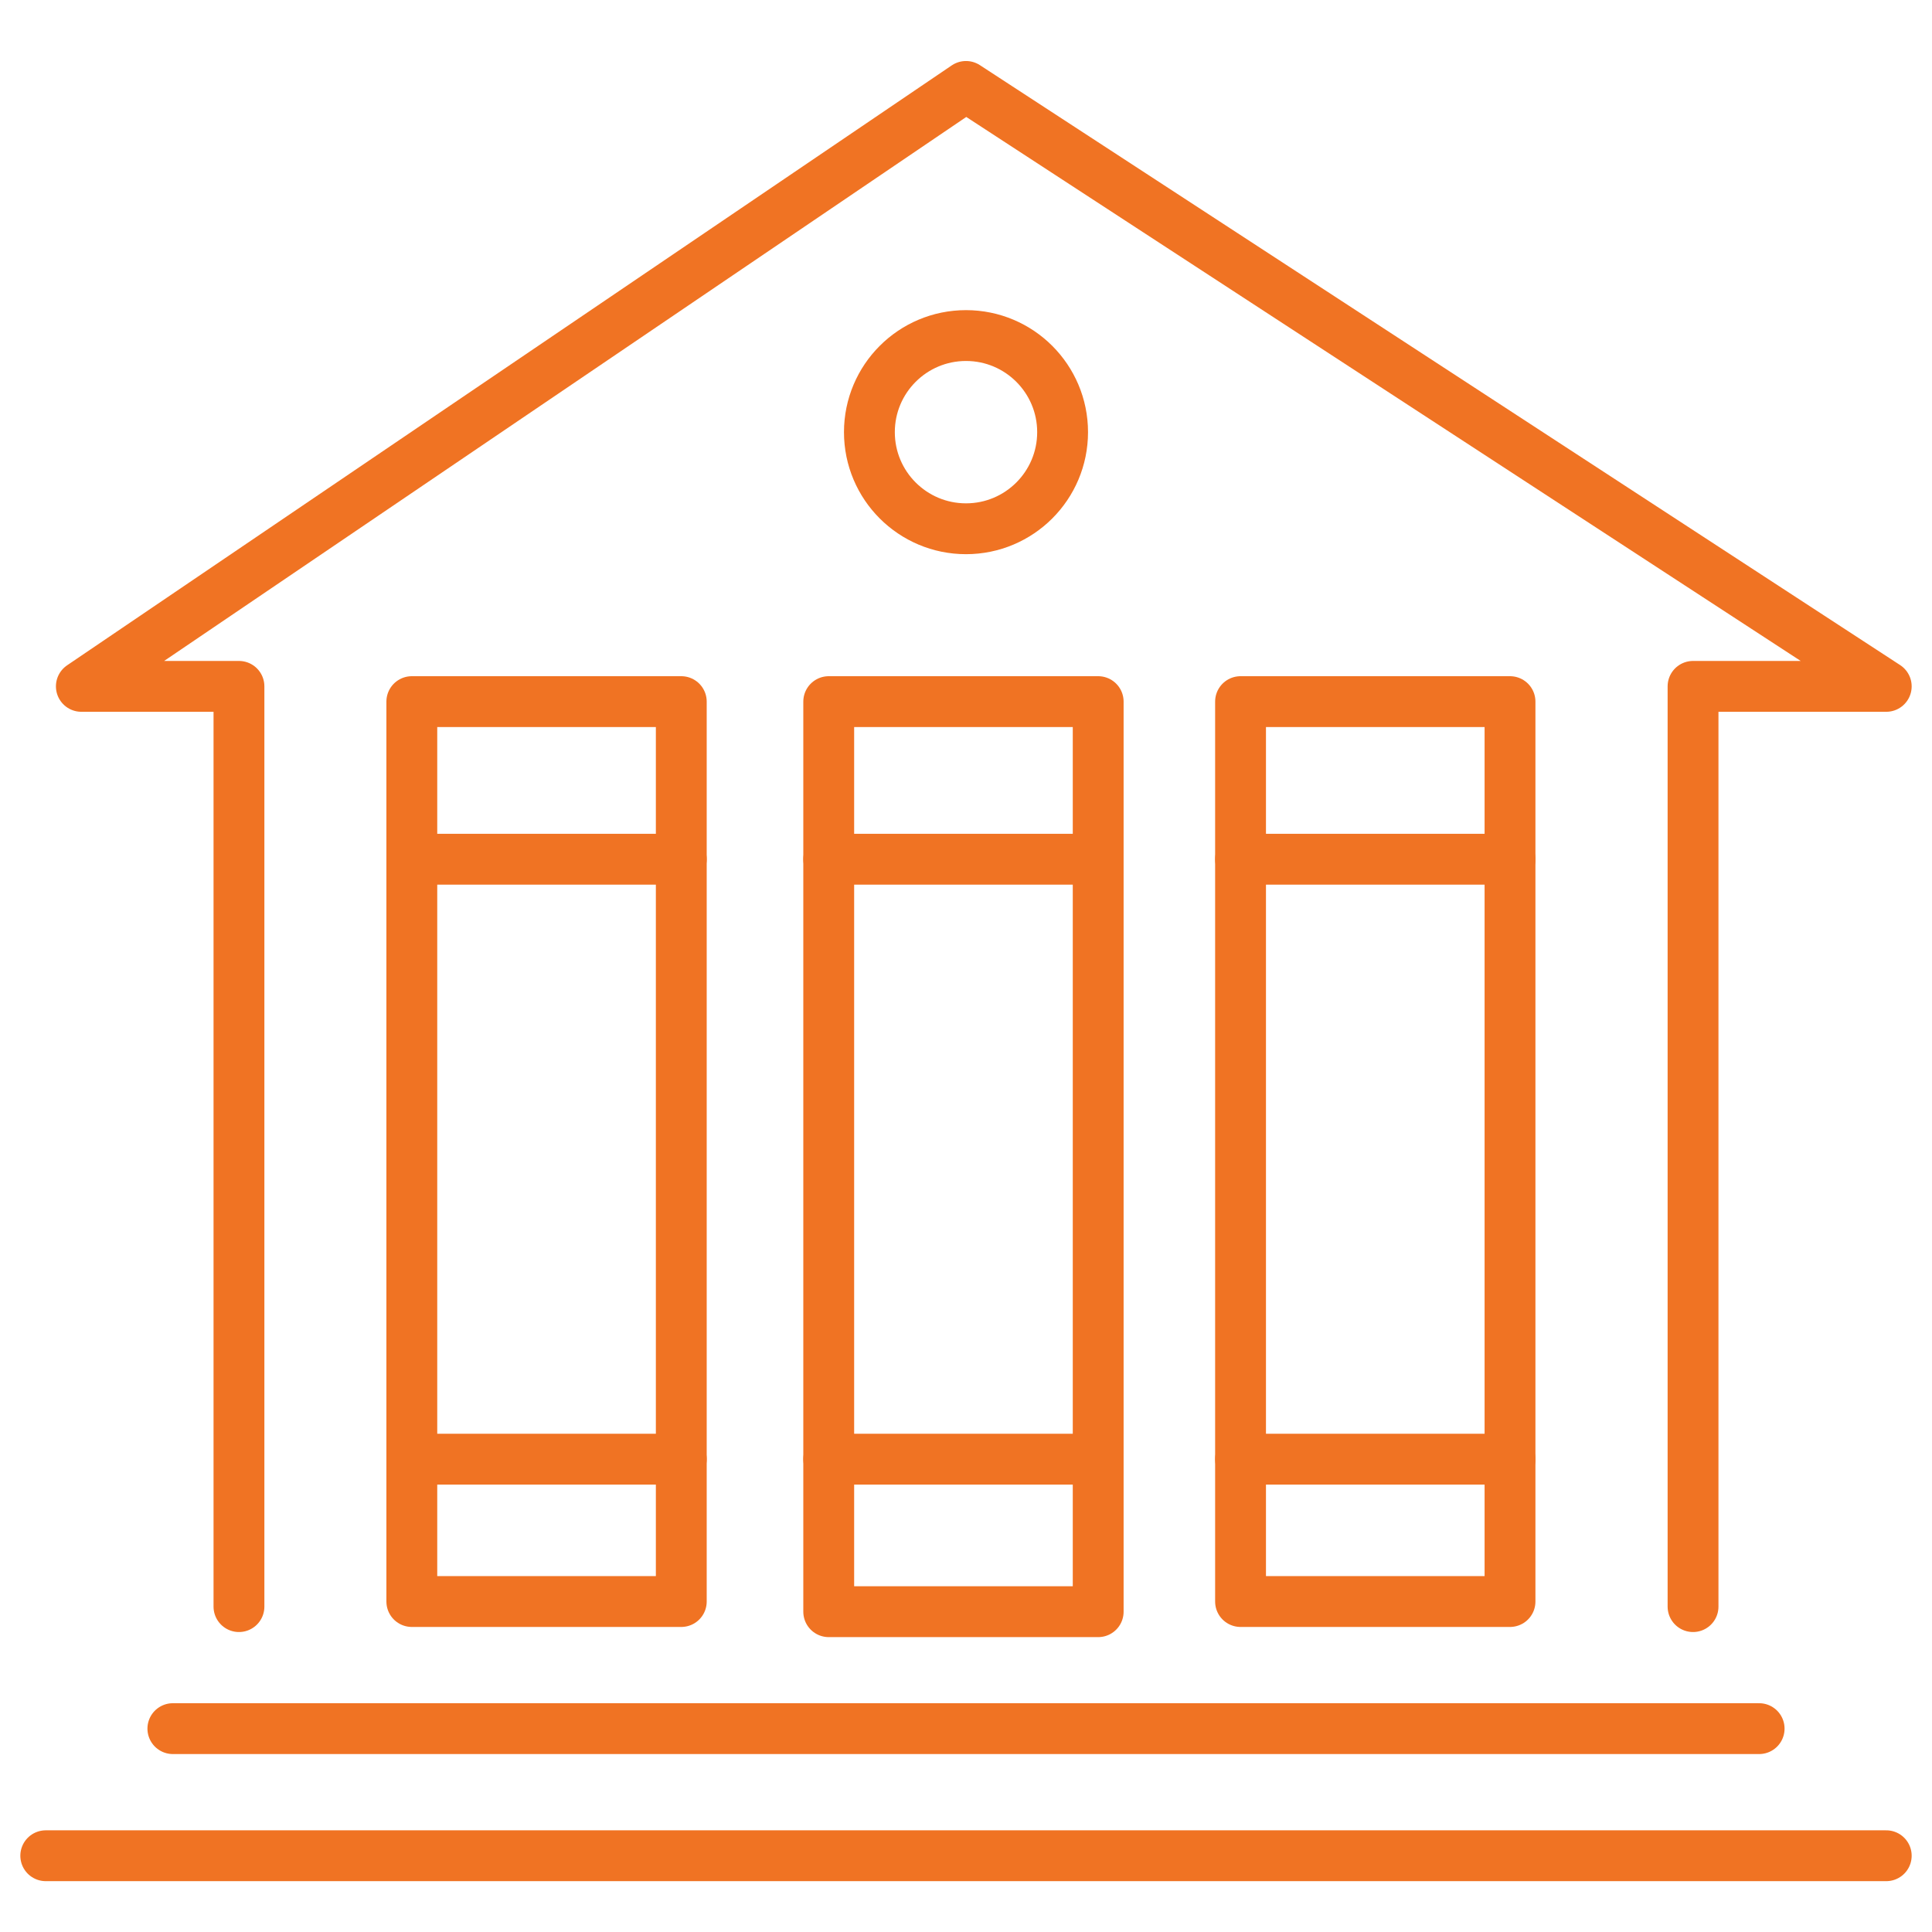 <?xml version="1.0" encoding="utf-8"?>
<!-- Generator: Adobe Illustrator 23.0.3, SVG Export Plug-In . SVG Version: 6.00 Build 0)  -->
<svg version="1.1" xmlns="http://www.w3.org/2000/svg" xmlns:xlink="http://www.w3.org/1999/xlink" x="0px" y="0px"
	 viewBox="0 0 38 38" style="enable-background:new 0 0 38 38;" xml:space="preserve">
<style type="text/css">
	.st0{display:none;}
	.st1{display:inline;fill:none;stroke:#505050;stroke-width:0.75;stroke-miterlimit:10;}
	.st2{display:inline;}
	.st3{fill:none;stroke:#505050;stroke-width:0.75;stroke-miterlimit:10;}
	.st4{fill:none;stroke:#F07323;stroke-width:0.75;stroke-linecap:round;stroke-miterlimit:10;}
	.st5{fill:none;stroke:#E4E4E4;stroke-width:0.75;stroke-linecap:round;stroke-linejoin:round;stroke-miterlimit:10;}
	.st6{display:inline;fill:none;stroke:#F07323;stroke-width:0.75;stroke-miterlimit:10;}
	.st7{fill:none;stroke:#F07323;stroke-width:0.75;stroke-miterlimit:10;}
	.st8{display:inline;fill:none;stroke:#F07323;stroke-width:0.75;stroke-linecap:round;stroke-miterlimit:10;}
	.st9{display:inline;fill:none;stroke:#F07323;stroke-linecap:round;stroke-linejoin:round;stroke-miterlimit:10;}
	.st10{fill:none;stroke:#F07323;stroke-linecap:round;stroke-linejoin:round;stroke-miterlimit:10;}
	.st11{fill:none;stroke:#F07323;stroke-linecap:round;stroke-miterlimit:10;}
</style>
<g id="Layer_1" class="st0">
	<circle class="st1" cx="19.1" cy="19" r="49.3"/>
	<g class="st2">
		<g>
			<path class="st3" d="M39.4-2.3l8.1,0c1.5,0,2.8,1.2,2.8,2.7v38.2c0,1.5-1.3,2.7-2.8,2.7h-57c-1.5,0-2.8-1.2-2.8-2.7V0.5
				c0-1.5,1.3-2.7,2.8-2.7H-2"/>
			<polyline class="st4" points="35,33.3 35,2 27.1,-6.5 2.9,-6.5 2.9,33.3 			"/>
			<line class="st3" x1="10.1" y1="8.2" x2="28" y2="8.2"/>
			<line class="st3" x1="10" y1="18" x2="28" y2="18"/>
			<line class="st3" x1="10" y1="28" x2="21" y2="28"/>
		</g>
		<polyline class="st4" points="27,-6 27,2 35,2 		"/>
		<line class="st3" x1="-12.3" y1="33.3" x2="50.3" y2="33.3"/>
	</g>
</g>
<g id="Layer_2" class="st0">
	<circle class="st1" cx="19" cy="19" r="49.3"/>
	<line class="st1" x1="-0.1" y1="10.7" x2="7.1" y2="10.7"/>
	<line class="st1" x1="-0.1" y1="34" x2="7.1" y2="34"/>
	<line class="st6" x1="21.9" y1="10.7" x2="29" y2="10.7"/>
	<line class="st6" x1="21.9" y1="34" x2="29" y2="34"/>
	<line class="st6" x1="10.9" y1="10.7" x2="18" y2="10.7"/>
	<line class="st6" x1="10.9" y1="34" x2="18" y2="34"/>
	<rect x="21.9" y="4.6" class="st6" width="7.1" height="34.9"/>
	<line class="st1" x1="32.7" y1="10.7" x2="39.8" y2="10.7"/>
	<line class="st1" x1="32.7" y1="34" x2="39.8" y2="34"/>
	<rect x="32.7" y="4.6" class="st1" width="7.1" height="34.9"/>
	<rect x="10.9" y="4.6" class="st6" width="7.1" height="35.3"/>
	<rect x="-0.1" y="4.6" class="st1" width="7.1" height="34.9"/>
	<polyline class="st1" points="-6.4,39.6 -6.4,4 -12.1,4 19.8,-19.4 52.8,4 45.9,4 45.9,39.6 	"/>
</g>
<g id="Layer_3" class="st0">
	<circle class="st1" cx="19" cy="19" r="49.3"/>
	<g class="st2">
		<circle class="st7" cx="20.1" cy="7.2" r="23.9"/>
		<circle class="st3" cx="20.1" cy="7.2" r="13.7"/>
		<polyline class="st7" points="3.5,24.4 -8.6,48.7 2.6,47.3 7.5,56.3 19,31.2 		"/>
		<polyline class="st7" points="35.2,25.8 46.6,48.7 35.4,47.3 30.5,56.3 19,31.2 		"/>
	</g>
</g>
<g id="Layer_4" class="st0">
	<circle class="st1" cx="19" cy="19" r="49.3"/>
	<polyline class="st6" points="24,11.8 48.2,11.8 48.2,39 40,39 40.2,47.4 30.7,39 15.9,39 15.9,27.5 	"/>
	<g class="st2">
		<polygon class="st3" points="20.2,21.8 12,21.8 2.9,30.2 2.7,21.8 -12.1,21.8 -12.1,-5.5 20.2,-5.5 		"/>
		<g>
			<line class="st7" x1="-6.3" y1="4" x2="14.5" y2="4"/>
			<path class="st7" d="M-3.5,17.2c0,0,10.7,0.2,10.7-13.3"/>
			<path class="st7" d="M-1.4,4c0,0,2.8,8.4,10.5,12.3"/>
			<path class="st7" d="M1.9,4c0,0,6.1-1.4,4-6.1"/>
		</g>
	</g>
	<g class="st2">
		<polyline class="st7" points="25.4,32.6 33.1,18.8 41,32.6 		"/>
		<line class="st7" x1="28.2" y1="27.6" x2="38.2" y2="27.6"/>
	</g>
</g>
<g id="Layer_5" class="st0">
	<circle class="st1" cx="19" cy="19" r="49.3"/>
	<g class="st2">
		<path class="st7" d="M11.6,29.2H0.1c-4.1,0-7.5-3.4-7.5-7.5V-5.9h27.3v20.2"/>
		<polyline class="st7" points="19.9,2.6 30.8,2.6 30.8,12.4 		"/>
		<rect x="-3.5" y="7.5" class="st3" width="9.2" height="10.4"/>
		<path class="st7" d="M-7.4,3.6c0-0.1,27.3,0,27.3,0"/>
		<line class="st3" x1="9.8" y1="9.1" x2="16.6" y2="9.1"/>
		<line class="st3" x1="9.7" y1="12.7" x2="16.5" y2="12.7"/>
		<line class="st3" x1="-2.2" y1="22.1" x2="4.6" y2="22.1"/>
		<line class="st3" x1="-2.3" y1="25.7" x2="4.5" y2="25.7"/>
		<circle class="st7" cx="28.4" cy="29.2" r="17"/>
		<ellipse class="st3" cx="28.4" cy="29.2" rx="7.9" ry="17"/>
		<line class="st3" x1="10.5" y1="29.2" x2="45.4" y2="29.2"/>
		<path class="st3" d="M16.6,17c0,0,11.7,11.2,23.6,0"/>
		<path class="st3" d="M40.2,42c0,0-11.7-11.2-23.6,0"/>
	</g>
</g>
<g id="Layer_6" class="st0">
	<circle class="st1" cx="19" cy="19" r="49.3"/>
	<g class="st2">
		<polyline class="st3" points="17.8,-5.2 2.8,-5.2 2.8,30.8 28.8,30.8 28.8,7.8 		"/>
		<line class="st7" x1="21.8" y1="1.8" x2="30.8" y2="-7.2"/>
		<line class="st3" x1="8.3" y1="3.2" x2="16.3" y2="3.2"/>
		<line class="st3" x1="8.3" y1="10.2" x2="22.3" y2="10.2"/>
		<line class="st3" x1="8.3" y1="17.2" x2="22.3" y2="17.2"/>
		<line class="st3" x1="8.3" y1="24.2" x2="19.3" y2="24.2"/>
		<path class="st7" d="M34.3,24.2c7.2,0,13,5.8,13,13s-5.8,13-13,13s-13-5.8-13-13"/>
		<polyline class="st7" points="27.8,36.8 30.8,40.8 40.8,32.8 		"/>
		<polyline class="st3" points="-2.7,0.2 -2.7,37.2 16.3,37.2 		"/>
	</g>
</g>
<g id="Layer_7" class="st0">
	<circle class="st1" cx="19" cy="18.3" r="49.3"/>
	<path class="st6" d="M4.2,47h36.2c7.1,0,5.5-7.9,5.5-7.9H9.3c0.2,5.1-1.8,7.1-4,7.8c-2.5,0.8-5.1-1.2-5.1-3.9V-0.8
		c0,0,0.6-6.1-3.8-6.1"/>
	<path class="st6" d="M39.7,38.8V-2.4c0-2.5-2-4.5-4.5-4.5H-3.2h0c-2.8,0-5,2.2-5,5v3.6h8.4"/>
	<rect x="6.4" y="-1.3" class="st1" width="28.7" height="6.8"/>
	<rect x="6.4" y="10.1" class="st1" width="9.6" height="9.2"/>
	<line class="st1" x1="19.9" y1="11.1" x2="35" y2="11.1"/>
	<line class="st1" x1="19.9" y1="19.1" x2="35" y2="19.1"/>
	<line class="st1" x1="6.1" y1="25" x2="35" y2="25"/>
	<line class="st1" x1="6.1" y1="33" x2="35" y2="33"/>
</g>
<g id="Layer_8" class="st0">
	<circle class="st1" cx="19" cy="19.3" r="49.3"/>
	<g class="st2">
		<polyline class="st3" points="14.5,34.3 -0.5,34.3 -0.5,-1.7 25.5,-1.7 25.5,21.3 		"/>
		<line class="st3" x1="5" y1="25.8" x2="13" y2="25.8"/>
		<line class="st3" x1="5" y1="18.8" x2="19" y2="18.8"/>
		<line class="st3" x1="5" y1="11.8" x2="19" y2="11.8"/>
		<line class="st3" x1="5" y1="4.8" x2="16" y2="4.8"/>
		<polyline class="st3" points="-6,28.8 -6,-8.2 13,-8.2 		"/>
		<circle class="st4" cx="27.9" cy="33.8" r="9.9"/>
		<line class="st4" x1="24.5" y1="31.1" x2="32.2" y2="31.1"/>
		<line class="st4" x1="24.5" y1="36.1" x2="32.2" y2="36.1"/>
	</g>
</g>
<g id="Layer_9" class="st0">
	<circle class="st1" cx="19" cy="19" r="49.3"/>
	<path class="st1" d="M18,46.7c-26.4-4-29-31.5-29-31.5V-7.8c0,0,17.9,8.9,29-4.2c0,0,9.9,10,27.2,5.3v17.5"/>
	<circle class="st8" cx="31.9" cy="27" r="16.3"/>
	<line class="st1" x1="18" y1="4.7" x2="18" y2="-12"/>
	<polyline class="st8" points="22.8,27.8 27.9,32.9 41.2,20.8 	"/>
	<path class="st1" d="M-7.8,14.1c0,0,20.4-15.1,39.3-6.7"/>
</g>
<g id="Layer_10" class="st0">
	<circle class="st1" cx="19" cy="19" r="49.3"/>
	<g class="st2">
		<path class="st3" d="M5,11.6C8.1,2.6,16.6-3.8,26.6-3.8C39.2-3.8,49.4,6.4,49.4,19S39.2,41.8,26.6,41.8c-6.5,0-12.4-2.7-16.5-7.1"
			/>
		<line class="st3" x1="-6.2" y1="8.6" x2="6.3" y2="8.6"/>
		<line class="st3" x1="-13.5" y1="19" x2="12.5" y2="19"/>
		<line class="st3" x1="-4.2" y1="28.1" x2="11" y2="28.1"/>
		<line class="st3" x1="25.6" y1="34.1" x2="25.6" y2="39.6"/>
		<polyline class="st4" points="25.6,2.4 25.6,19.9 32.3,29.1 		"/>
	</g>
</g>
<g id="Layer_11" class="st0">
	<circle class="st1" cx="19" cy="19" r="49.3"/>
	<g class="st2">
		<g>
			<polyline class="st4" points="11.4,-2.8 16.3,2.1 26.6,-8.1 			"/>
			<path class="st4" d="M31.1-16.1H6.9V8.2h24.3V-16.1z"/>
			<path class="st3" d="M-18,27.2c2.8,1.9,5.6,4,8.4,6.1c1.5,1.1,3.3,1,4.3-0.3l0.7-1c0.6,0.5,1.5,1.4,1.9,2.2
				c0.1,0.3,0.2,0.5,0.3,0.7c0,0.1,0.1,0.2,0.1,0.3C-3.4,36-4,37.1-3.9,38.9c0.2,1.9,2.5,3.7,4.5,3.2c0,0.2,0,0.4,0,0.6
				c0.2,1,0.7,1.9,1.5,2.5c1.1,0.8,2.2,0.9,3.3,0.6c0,1.1,0.6,2.2,1.5,3c1,0.7,2.1,0.9,3.4,0.6c0,0.1,0,0.1,0,0.2
				c0.1,0.9,0.6,1.7,1.4,2.3c1.6,1.1,3.8,0.7,4.7-0.6c1.9,1.1,4.3,0.6,5.4-1.1c0.5-0.7,0.7-1.5,0.7-2.3l1,0.7c0,0,3,2.2,5.6-1
				c0.5-0.7,0.7-1.5,0.7-2.3l0.2,0.2c1.9,1.2,4.2,0.7,5.6-1c0.5-0.7,0.7-1.5,0.7-2.3l0.5,0.4c1.7,1.2,4.1,0.8,5.6-1
				c0.6-0.9,0.8-1.9,0.6-3c-0.2-1-0.8-2-1.7-2.6L28.4,27h-2.5c-4.3,0-4.8-3.4-4.8-3.6L21,22.7h-8.9L12,23.4
				c-0.4,2.1-1.1,3.5-2.2,4.2C9.2,28,8.6,28,8.1,28v-5.9l6.8-3.8H16h17.4c0.1,0.2,0.2,0.5,0.3,0.7l9.7,14.1c0.4,0.6,1,0.9,1.7,1
				c0.1,0,0.3,0,0.4,0c0.7,0,1.5-0.3,2.2-0.8c2.7-2.1,5.6-4.2,8.4-6.1 M4.5,16.6c-0.3-0.7-0.8-1.3-1.5-1.7c-2-1.2-4.1-2.5-6-3.8
				L-4,12.5 M41,11.1c-2,1.3-4,2.6-6,3.8c-0.7,0.4-1.2,1-1.5,1.7 M-0.2,36.3c0.4,0,0.9,0.1,1.2,0.4l0.1,0.1c0.4,0.3,0.7,0.8,0.8,1.3
				c0.1,0.4,0,0.8-0.1,1.1l-0.5,0.6 M4.1,39.2c0.4-0.6,1-0.9,1.7-0.9c0.5,0,0.9,0.1,1.3,0.4c1,0.7,1.2,2,0.4,3l-1.3,1.8 M8.9,42.7
				C8.9,42.7,8.9,42.7,8.9,42.7l1.2-1.6c0.4-0.6,1-0.9,1.7-0.9c0.5,0,0.9,0.1,1.3,0.4c1,0.7,1.2,2.1,0.4,3L11,47.1 M12.8,47.6
				c0.3-0.5,0.9-0.7,1.4-0.7c0.4,0,0.7,0.1,1,0.3c0.4,0.3,0.6,0.7,0.7,1.2c0.1,0.5,0,0.9-0.3,1.3l-0.3,0.5c-0.6,0.8-1.7,0.9-2.5,0.4
				"/>
		</g>
		<line class="st3" x1="4" y1="17.8" x2="-4" y2="30.3"/>
	</g>
</g>
<g id="Layer_12" class="st0">
	<circle class="st1" cx="19" cy="19" r="49.3"/>
	<circle class="st1" cx="19" cy="19" r="19.4"/>
	<circle class="st8" cx="19" cy="19" r="9"/>
	<line class="st8" x1="19" y1="37.9" x2="19" y2="55"/>
	<line class="st8" x1="55.3" y1="18.7" x2="38.2" y2="18.7"/>
	<line class="st8" x1="-0.2" y1="18.7" x2="-17.3" y2="18.7"/>
</g>
<g id="Layer_13" class="st0">
	<circle class="st1" cx="19" cy="19" r="49.3"/>
	<path class="st8" d="M19-9.9C35-9.9,47.9,3,47.9,19S35,47.9,19,47.9S-9.9,35-9.9,19c0-4.7,1.1-9.2,3.1-13.1"/>
	<polyline class="st1" points="2.9,19.3 8.9,28.8 35.1,9.2 	"/>
</g>
<g id="Layer_14" class="st0">
	<circle class="st1" cx="19" cy="19.3" r="49.3"/>
	<circle class="st8" cx="19" cy="19.3" r="4.2"/>
	<path class="st1" d="M0.7,48.7c-9.8-6.1-16.4-17-16.4-29.4c0-19.1,15.5-34.6,34.6-34.6S53.6,0.2,53.6,19.3"/>
	<polyline class="st8" points="51.1,28.6 37.6,40.6 30.1,32.9 8.1,51 	"/>
</g>
<g id="Layer_15" class="st0">
	<circle class="st1" cx="19" cy="19" r="49.3"/>
	<line class="st8" x1="19" y1="-11.8" x2="19" y2="48.1"/>
	<line class="st8" x1="9" y1="-6.5" x2="9" y2="43.4"/>
	<line class="st8" x1="29" y1="-6.5" x2="29" y2="43.4"/>
</g>
<g id="Banking" class="st0">
	<polyline class="st9" points="26,10 1.8,10 19.1,2.1 36.4,10 33.5,10 33.5,13.4 4.3,13.4 4.3,10 	"/>
	<line class="st9" x1="30.5" y1="10" x2="28.5" y2="10"/>
	<line class="st9" x1="6.8" y1="29.3" x2="6.8" y2="13.4"/>
	<line class="st9" x1="10.2" y1="29.3" x2="10.2" y2="13.4"/>
	<line class="st9" x1="27.5" y1="29.3" x2="27.5" y2="13.4"/>
	<line class="st9" x1="30.9" y1="29.3" x2="30.9" y2="13.4"/>
	<circle class="st9" cx="19.1" cy="6.5" r="1.5"/>
	<polygon class="st9" points="1.6,35.9 36.2,35.9 36.2,32.5 33.7,32.5 33.7,29.5 4.1,29.5 4.1,32.5 1.6,32.5 	"/>
	<line class="st9" x1="6.8" y1="31.7" x2="6.8" y2="34.2"/>
	<line class="st9" x1="10.2" y1="31.7" x2="10.2" y2="34.2"/>
	<line class="st9" x1="13.7" y1="31.7" x2="13.7" y2="34.2"/>
	<line class="st9" x1="17.1" y1="31.7" x2="17.1" y2="34.2"/>
	<line class="st9" x1="20.6" y1="31.7" x2="20.6" y2="34.2"/>
	<line class="st9" x1="24.1" y1="31.7" x2="24.1" y2="34.2"/>
	<line class="st9" x1="27.5" y1="31.7" x2="27.5" y2="34.2"/>
	<line class="st9" x1="30.9" y1="31.7" x2="30.9" y2="34.2"/>
	<g class="st2">
		<path class="st10" d="M19.4,21.1c-1.7-0.1-2.9-1.1-2.8-2.2s1.6-2,3.2-1.9c0,0,2.3,0.1,2.5,1.5"/>
		<path class="st10" d="M19.4,21.1c1.7,0.1,2.9,1.1,2.8,2.2s-1.6,2-3.2,1.9c0,0-1.9-0.1-2.4-1.3"/>
		<line class="st10" x1="18.3" y1="16.2" x2="18.3" y2="25.9"/>
		<line class="st10" x1="20.4" y1="16.3" x2="20.4" y2="25.9"/>
	</g>
</g>
<g id="MMonitoring" class="st0">
	<g class="st2">
		<g>
			<path class="st11" d="M30.8,7.2l4.6,0c0.9,0,1.6,0.7,1.6,1.5v21.8c0,0.9-0.7,1.5-1.6,1.5H2.8c-0.9,0-1.6-0.7-1.6-1.5V8.8
				c0-0.9,0.7-1.5,1.6-1.5h4.3"/>
			<polyline class="st11" points="28.3,27.5 28.3,9.6 23.7,4.8 9.9,4.8 9.9,27.5 			"/>
			<line class="st11" x1="23.1" y1="32.3" x2="23.1" y2="35.7"/>
			<line class="st11" x1="15.1" y1="32.3" x2="15.2" y2="35.7"/>
			<line class="st11" x1="27.1" y1="35.9" x2="11.2" y2="35.9"/>
			<line class="st11" x1="14" y1="15.5" x2="24.3" y2="15.5"/>
			<line class="st11" x1="14" y1="21" x2="24.3" y2="21"/>
		</g>
		<polyline class="st11" points="23.7,5.1 23.7,9.6 28.3,9.6 		"/>
		<polyline class="st11" points="12.2,1.7 23.7,1.7 27.7,5.1 		"/>
		<line class="st11" x1="1.2" y1="27.5" x2="37.1" y2="27.5"/>
	</g>
</g>
<g id="media_content" class="st0">
	<g class="st2">
		<path class="st11" d="M12.6,11.1L4.7,11c-0.8,0-1.4,0.6-1.4,1.4v19.5c0,0.8,0.6,1.4,1.4,1.4h29.1c0.8,0,1.4-0.6,1.4-1.4V12.3
			c0-0.8-0.6-1.4-1.4-1.4l-7.4,0.1"/>
		<line class="st11" x1="15.7" y1="33.6" x2="15.7" y2="37"/>
		<line class="st11" x1="23.4" y1="33.6" x2="23.4" y2="37"/>
		<line class="st11" x1="26.3" y1="37.2" x2="12.1" y2="37.2"/>
		<line class="st11" x1="3.2" y1="30.3" x2="35.2" y2="30.3"/>
		<circle class="st11" cx="8" cy="25.6" r="1.8"/>
		<circle class="st11" cx="30.5" cy="25.6" r="1.8"/>
		<circle class="st11" cx="19.3" cy="26.2" r="1.8"/>
		<circle class="st11" cx="10.8" cy="17" r="1.8"/>
		<circle class="st11" cx="27.7" cy="17" r="1.8"/>
		<path class="st11" d="M9.8,25.1c0,0,9.4-8.6,9.4-19.4"/>
		<path class="st11" d="M28.6,25.1c0,0-8.9-6.5-9.4-19.2"/>
		<path class="st11" d="M12.6,16.2c0,0,5.6-1.9,6.6-12.2"/>
		<path class="st11" d="M25.9,16.2c0,0-6.1-2.6-6.6-12.7l0-2.2"/>
		<polyline class="st11" points="17.2,2.9 19.2,1.1 21.3,2.9 		"/>
		<line class="st11" x1="19.2" y1="24.3" x2="19.2" y2="8.8"/>
	</g>
</g>
<g id="Library">
	<g>
		<line class="st10" x1="8.1" y1="16.9" x2="13.4" y2="16.9"/>
		<line class="st10" x1="8.1" y1="28.7" x2="13.4" y2="28.7"/>
		<line class="st10" x1="24.4" y1="16.9" x2="29.7" y2="16.9"/>
		<line class="st10" x1="24.4" y1="28.7" x2="29.7" y2="28.7"/>
		<line class="st10" x1="16.3" y1="16.9" x2="21.5" y2="16.9"/>
		<line class="st10" x1="16.3" y1="28.7" x2="21.5" y2="28.7"/>
		<rect x="24.4" y="13.8" class="st10" width="5.3" height="17.7"/>
		<rect x="16.3" y="13.8" class="st10" width="5.3" height="17.9"/>
		<rect x="8.1" y="13.8" class="st10" width="5.3" height="17.7"/>
		<polyline class="st10" points="4.7,31.6 4.7,13.5 1.6,13.5 19,1.7 37.1,13.5 33.3,13.5 33.3,31.6 		"/>
		<line class="st10" x1="3.4" y1="34" x2="34.6" y2="34"/>
		<line class="st10" x1="0.9" y1="36.5" x2="37.1" y2="36.5"/>
		<circle class="st10" cx="19" cy="8.5" r="1.9"/>
	</g>
</g>
<g id="Enterprises" class="st0">
	<g class="st2">
		<rect x="11.9" y="2.4" class="st11" width="14.3" height="30.6"/>
		<polyline class="st11" points="3.2,32.9 8.7,32.9 8.7,6.4 3.2,13.1 3.2,32.9 		"/>
		<polygon class="st11" points="29.4,32.9 34.8,32.9 34.8,13.5 29.4,6.8 		"/>
		<line class="st11" x1="19" y1="2.6" x2="19" y2="19.8"/>
		<line class="st11" x1="4.9" y1="15.6" x2="7" y2="15.6"/>
		<line class="st11" x1="4.9" y1="19.8" x2="7" y2="19.8"/>
		<line class="st11" x1="4.9" y1="24.1" x2="7" y2="24.1"/>
		<line class="st11" x1="31" y1="15.6" x2="33.1" y2="15.6"/>
		<line class="st11" x1="31" y1="19.8" x2="33.1" y2="19.8"/>
		<line class="st11" x1="31" y1="24.1" x2="33.1" y2="24.1"/>
		<line class="st11" x1="21.8" y1="7.2" x2="23.9" y2="7.2"/>
		<line class="st11" x1="21.8" y1="12.3" x2="23.9" y2="12.3"/>
		<line class="st11" x1="21.8" y1="17.3" x2="23.9" y2="17.3"/>
		<line class="st11" x1="14.2" y1="7.2" x2="16.3" y2="7.2"/>
		<line class="st11" x1="14.2" y1="12.3" x2="16.3" y2="12.3"/>
		<line class="st11" x1="14.2" y1="17.3" x2="16.3" y2="17.3"/>
		<polyline class="st11" points="16.7,32.9 16.7,22.4 21.8,22.4 21.8,32.9 		"/>
		<rect x="1.1" y="32.9" class="st11" width="35.8" height="2.9"/>
	</g>
</g>
<g id="Govt" class="st0">
	<g class="st2">
		<line class="st10" x1="10.5" y1="17.5" x2="27.6" y2="17.5"/>
		<line class="st10" x1="6.5" y1="27.2" x2="13" y2="27.2"/>
		<line class="st10" x1="6.5" y1="30.6" x2="13" y2="30.6"/>
		<line class="st10" x1="24.7" y1="27.2" x2="31.3" y2="27.2"/>
		<line class="st10" x1="24.7" y1="30.6" x2="31.3" y2="30.6"/>
		<line class="st10" x1="20.6" y1="25" x2="20.6" y2="31.6"/>
		<line class="st10" x1="17.2" y1="25" x2="17.2" y2="31.6"/>
		<rect x="1.3" y="20.3" class="st10" width="34.9" height="2.9"/>
		<line class="st10" x1="16.2" y1="17.8" x2="16.2" y2="20"/>
		<line class="st10" x1="17.9" y1="33.8" x2="17.9" y2="36.6"/>
		<line class="st10" x1="20.2" y1="33.8" x2="20.2" y2="36.6"/>
		<line class="st10" x1="21.3" y1="17.8" x2="21.3" y2="20"/>
		<path class="st10" d="M19,9.8V4.9V1.8c0,0,2.9,2,5.1,1.4v3.4c0,0-2.9,0.6-5.1-1.1"/>
		<line class="st10" x1="2.7" y1="23.2" x2="2.7" y2="36.6"/>
		<line class="st10" x1="35.3" y1="23.2" x2="35.3" y2="36.6"/>
		<line class="st10" x1="1.1" y1="36.9" x2="36.9" y2="36.8"/>
		<polyline class="st10" points="15.3,36.8 15.3,33.5 22.5,33.5 22.5,36.6 		"/>
		<polyline class="st10" points="3,20.3 3,18 5.3,18 5.3,20.3 		"/>
		<polyline class="st10" points="32.2,20.3 32.2,18 34.5,18 34.5,20.3 		"/>
		<path class="st10" d="M11.6,20.3v-3.1c0-3.9,3.2-7.1,7.1-7.1s7.1,3.2,7.1,7.1v3.1"/>
	</g>
</g>
<g id="INformation" class="st0">
	<g class="st2">
		<line class="st4" x1="9.8" y1="7" x2="14.9" y2="7"/>
		<line class="st4" x1="9.8" y1="11.5" x2="18.7" y2="11.5"/>
		<line class="st4" x1="9.8" y1="16" x2="18.7" y2="16"/>
		<line class="st4" x1="9.8" y1="20.5" x2="16.8" y2="20.5"/>
		<path class="st4" d="M26.4,20.5c4.6,0,8.3,3.7,8.3,8.3s-3.7,8.3-8.3,8.3s-8.3-3.7-8.3-8.3"/>
		<polyline class="st4" points="22.3,28.5 24.2,31 30.6,25.9 		"/>
		<polyline class="st4" points="2.7,5.1 2.7,28.8 14.9,28.8 		"/>
	</g>
	<rect x="5.6" y="1.1" class="st8" width="17.9" height="24.4"/>
</g>
<g id="Layer_20_copy_2" class="st0">
	<g class="st2">
		<g>
			<path class="st4" d="M34.7,16.6V29c0,0.8-0.7,1.4-1.5,1.4H3c-0.8,0-1.5-0.6-1.5-1.4V8.9c0-0.8,0.7-1.4,1.5-1.4h4"/>
			<line class="st4" x1="6.3" y1="7.5" x2="22.4" y2="7.5"/>
			<line class="st4" x1="21.8" y1="30.3" x2="21.8" y2="33.8"/>
			<line class="st4" x1="14.5" y1="30.3" x2="14.5" y2="33.8"/>
			<line class="st4" x1="25.4" y1="34" x2="10.8" y2="34"/>
			<g>
				<line class="st4" x1="27.3" y1="9.7" x2="33.8" y2="9.7"/>
				<line class="st4" x1="30.6" y1="6.5" x2="30.6" y2="12.9"/>
			</g>
		</g>
		<line class="st4" x1="1.5" y1="26.2" x2="34.7" y2="26.2"/>
	</g>
	<circle class="st8" cx="30.6" cy="9.6" r="6.3"/>
	<rect x="5.2" y="10.7" class="st8" width="11.7" height="12.3"/>
	<line class="st8" x1="20.9" y1="18.6" x2="31.7" y2="18.6"/>
	<line class="st8" x1="8.1" y1="18.6" x2="14" y2="18.6"/>
	<line class="st8" x1="8.1" y1="15.6" x2="14" y2="15.6"/>
	<line class="st8" x1="20.9" y1="22.9" x2="31.7" y2="22.9"/>
</g>
</svg>
